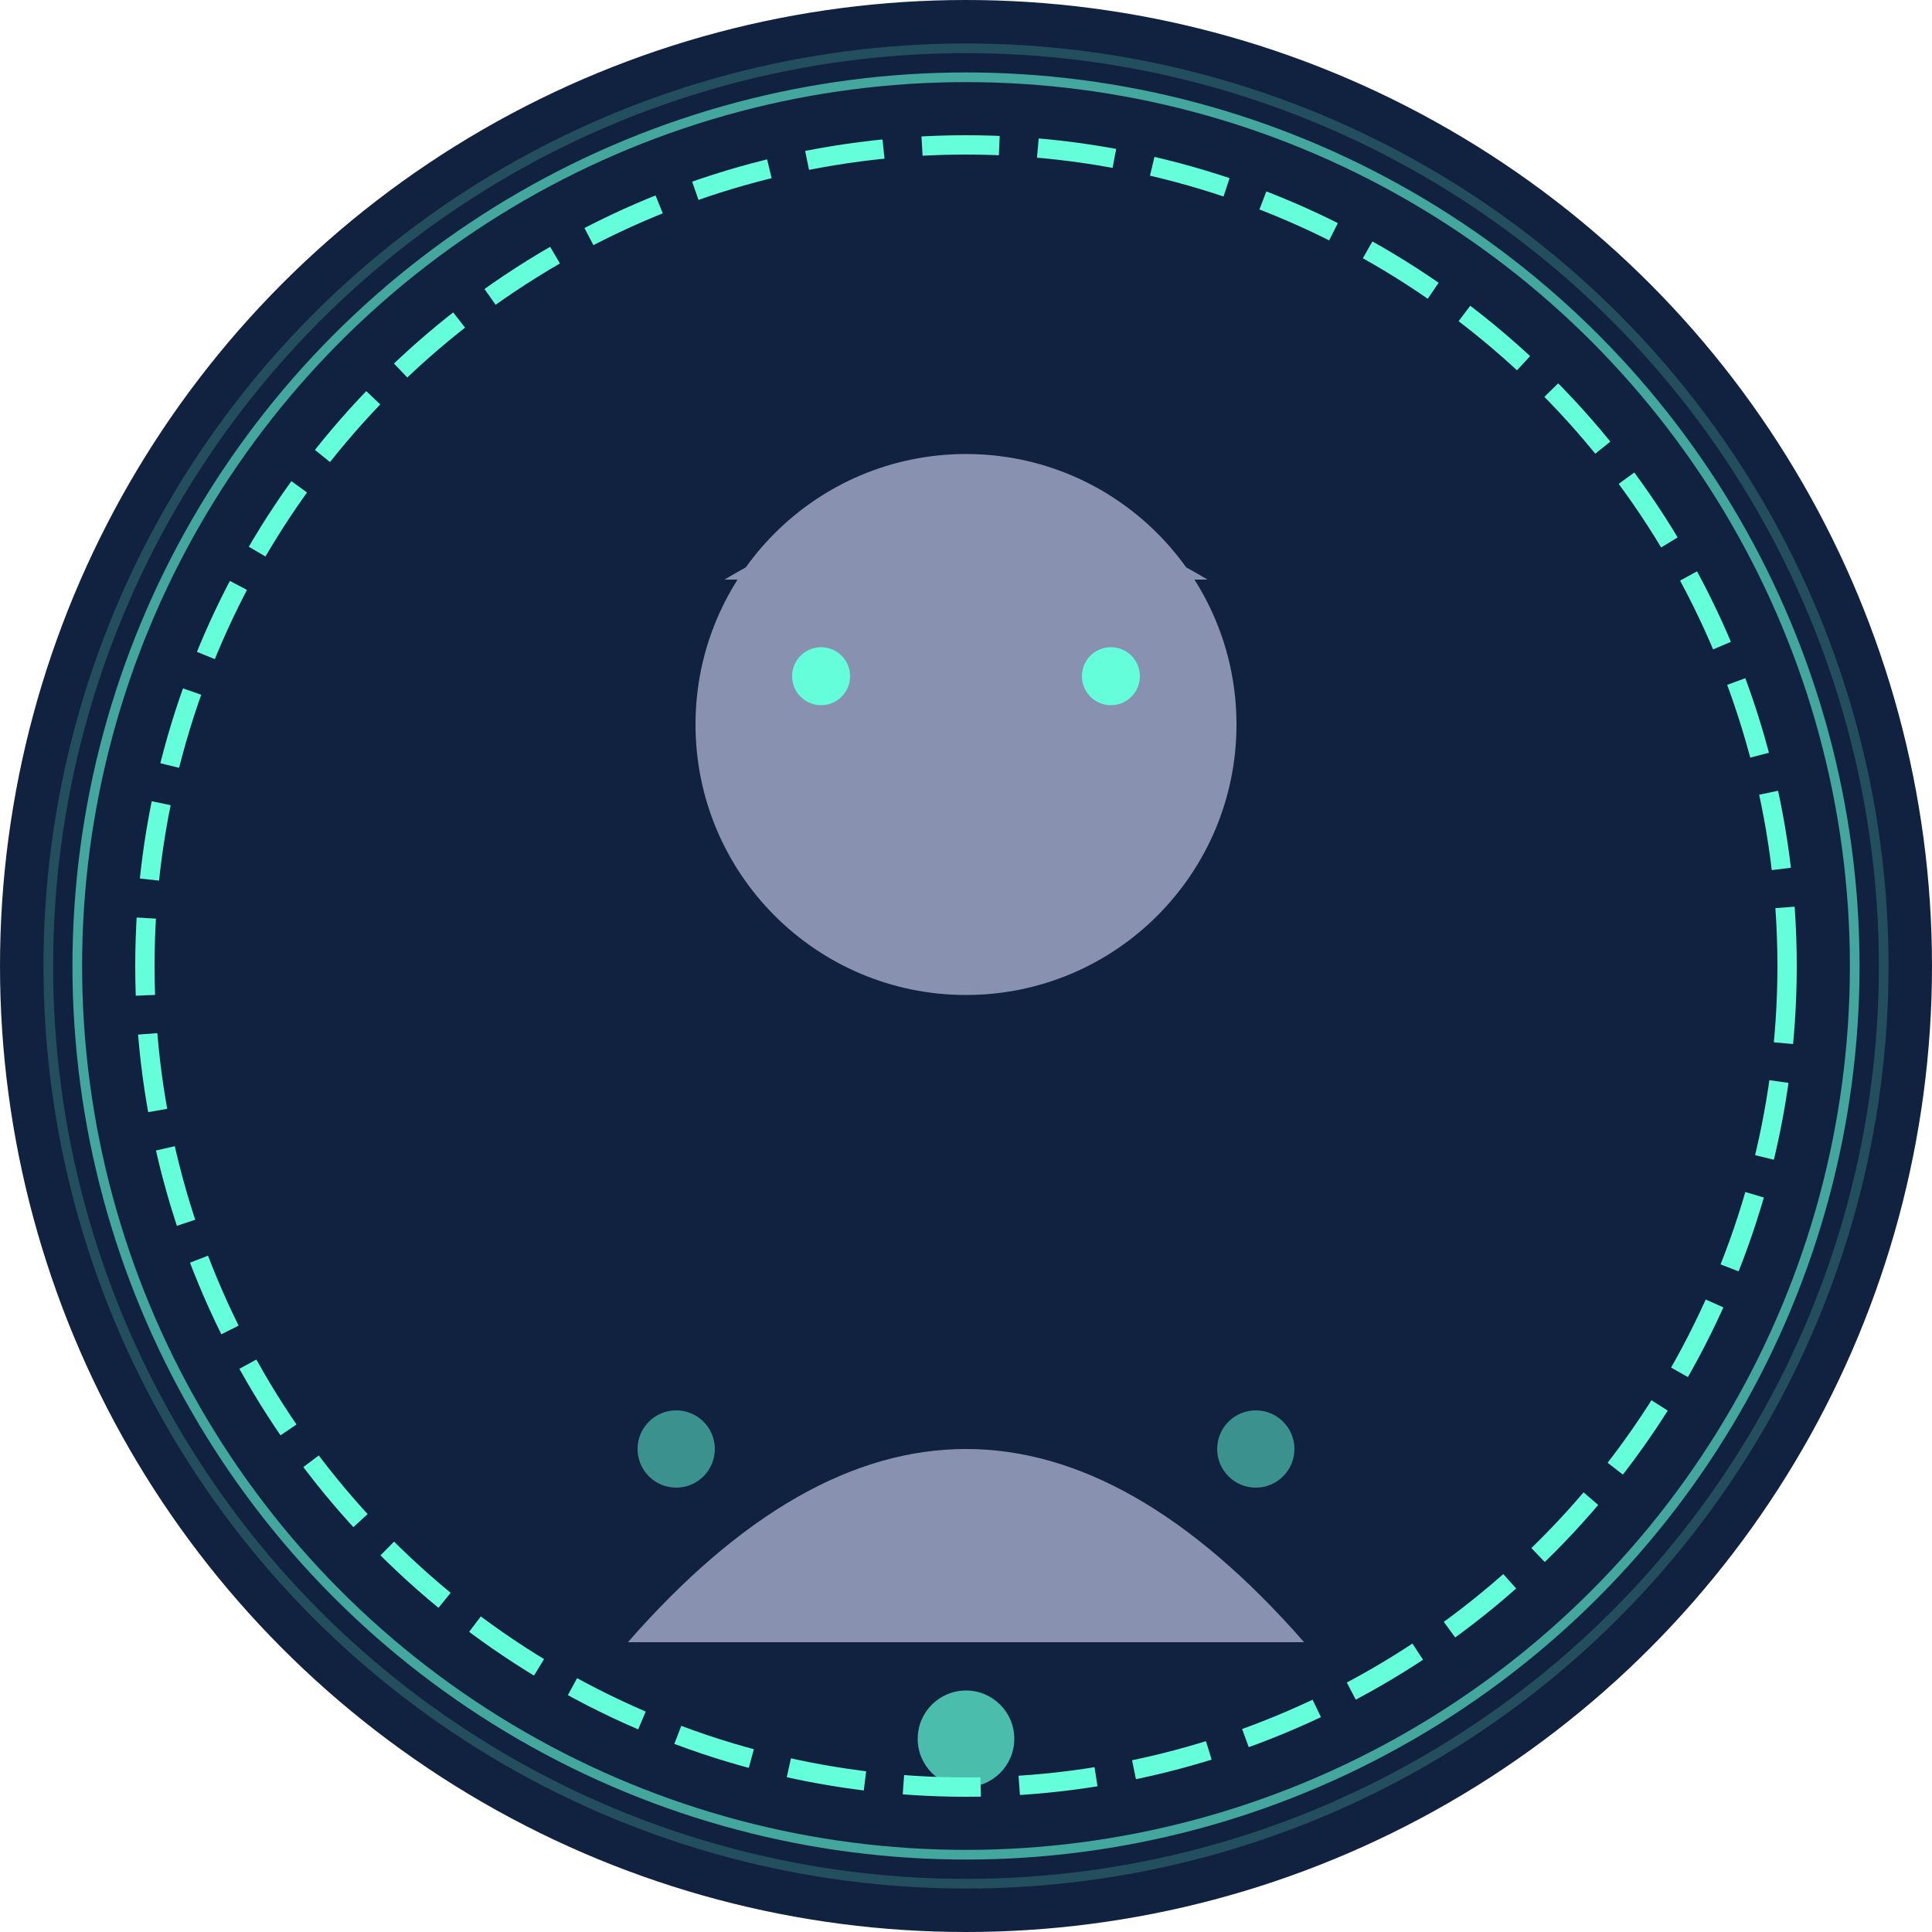 <svg xmlns="http://www.w3.org/2000/svg" viewBox="0 0 200 200" width="200" height="200">
  <!-- Background circle -->
  <circle cx="100" cy="100" r="100" fill="#112240"/>
  
  <!-- Decorative elements -->
  <circle cx="100" cy="100" r="85" fill="none" stroke="#64ffda" stroke-width="2" stroke-dasharray="8,4"/>
  <circle cx="100" cy="100" r="92" fill="none" stroke="#64ffda" stroke-width="1" stroke-opacity="0.6"/>
  
  <!-- Abstract person silhouette - masculine style -->
  <circle cx="100" cy="75" r="28" fill="#8892b0"/>
  <path d="M65,170 Q100,130 135,170" fill="#8892b0"/>
  
  <!-- Short hair -->
  <path d="M75,60 Q100,45 125,60" fill="#8892b0"/>
  
  <!-- Decorative dots -->
  <circle cx="85" cy="70" r="3" fill="#64ffda"/>
  <circle cx="115" cy="70" r="3" fill="#64ffda"/>
  <circle cx="100" cy="180" r="5" fill="#64ffda" opacity="0.7"/>
  <circle cx="70" cy="150" r="4" fill="#64ffda" opacity="0.5"/>
  <circle cx="130" cy="150" r="4" fill="#64ffda" opacity="0.5"/>
  
  <!-- Subtle glow effect -->
  <circle cx="100" cy="100" r="95" fill="none" stroke="#64ffda" stroke-width="1" opacity="0.2"/>
</svg>
